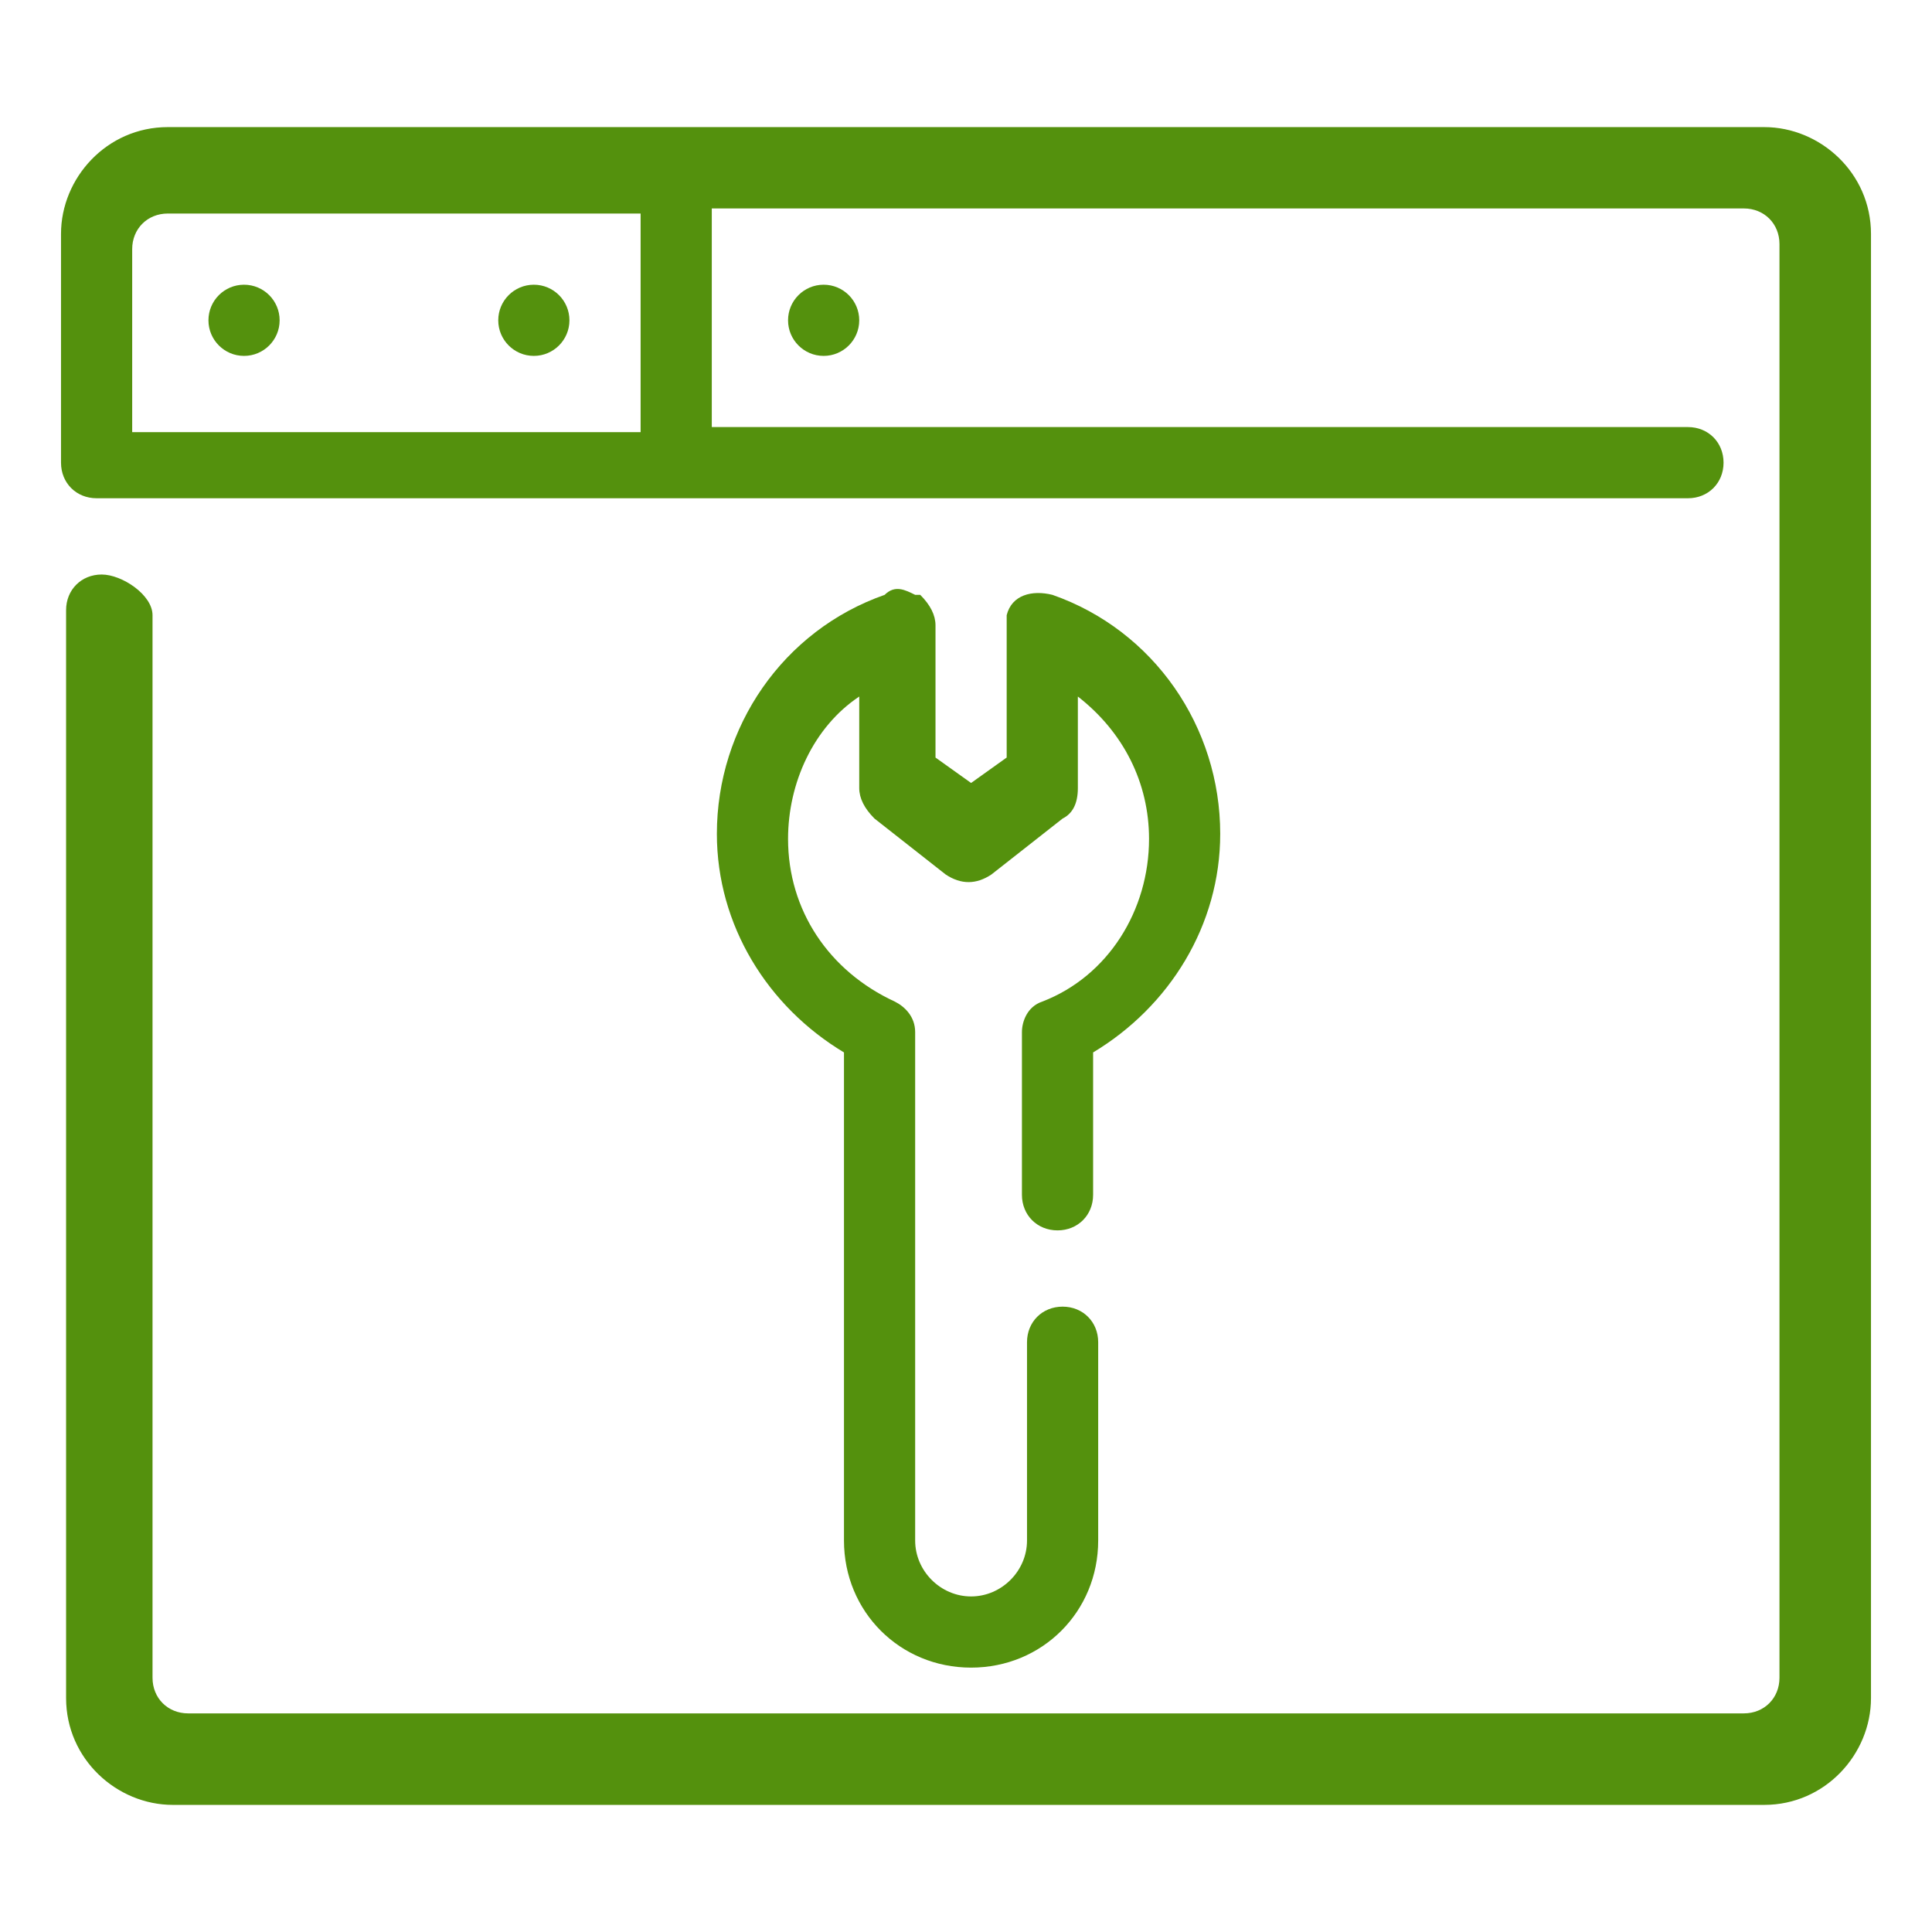 <?xml version="1.0" encoding="UTF-8"?>
<svg id="Layer_1" xmlns="http://www.w3.org/2000/svg" width="38" height="38" version="1.1" xmlns:xlink="http://www.w3.org/1999/xlink" viewBox="0 0 38 38">
  <!-- Generator: Adobe Illustrator 29.2.1, SVG Export Plug-In . SVG Version: 2.1.0 Build 116)  -->
  <defs>
    <style>
      .st0 {
        fill: #54910d;
      }
    </style>
  </defs>
  <path class="st0" d="M18,11.7c-.2-.1-.4-.2-.6,0-2,.7-3.3,2.6-3.3,4.7,0,1.8,1,3.4,2.5,4.3v9.6c0,1.4,1.1,2.5,2.5,2.5s2.5-1.1,2.5-2.5v-3.9c0-.4-.3-.7-.7-.7s-.7.3-.7.7v3.9c0,.6-.5,1.1-1.1,1.1s-1.1-.5-1.1-1.1v-10c0-.3-.2-.5-.4-.6-1.3-.6-2.1-1.8-2.1-3.2,0-1.1.5-2.2,1.4-2.8v1.8c0,.2.1.4.3.6l1.4,1.1c.3.2.6.2.9,0l1.4-1.1c.2-.1.3-.3.3-.6v-1.8c.9.7,1.4,1.7,1.4,2.8,0,1.4-.8,2.7-2.1,3.2-.3.1-.4.4-.4.6v3.2c0,.4.3.7.7.7s.7-.3.7-.7v-2.8c1.5-.9,2.5-2.5,2.5-4.3,0-2.1-1.3-4-3.3-4.7-.4-.1-.8,0-.9.4,0,0,0,.2,0,.2v2.6l-.7.5-.7-.5v-2.6c0-.2-.1-.4-.3-.6Z"/>
  <circle class="st0" cx="4.8" cy="6.3" r=".7"/>
  <circle class="st0" cx="10.5" cy="6.3" r=".7"/>
  <circle class="st0" cx="16.2" cy="6.3" r=".7"/>
  <path class="st0" d="M34.7,2.5H3.3c-1.2,0-2.1,1-2.1,2.1v4.5c0,.4.3.7.7.7h31.3c.4,0,.7-.3.7-.7s-.3-.7-.7-.7H14v-4.3h20.3c.4,0,.7.3.7.7v28.2c0,.4-.3.7-.7.7H3.7c-.4,0-.7-.3-.7-.7V12.1c0-.4-.6-.8-1-.8s-.7.3-.7.7v21.4c0,1.2,1,2.1,2.1,2.1h31.3c1.2,0,2.1-1,2.1-2.1V4.6c0-1.2-1-2.1-2.1-2.1ZM12.6,8.5H2.6v-3.6c0-.4.3-.7.7-.7h9.3v4.3Z"/>
</svg>